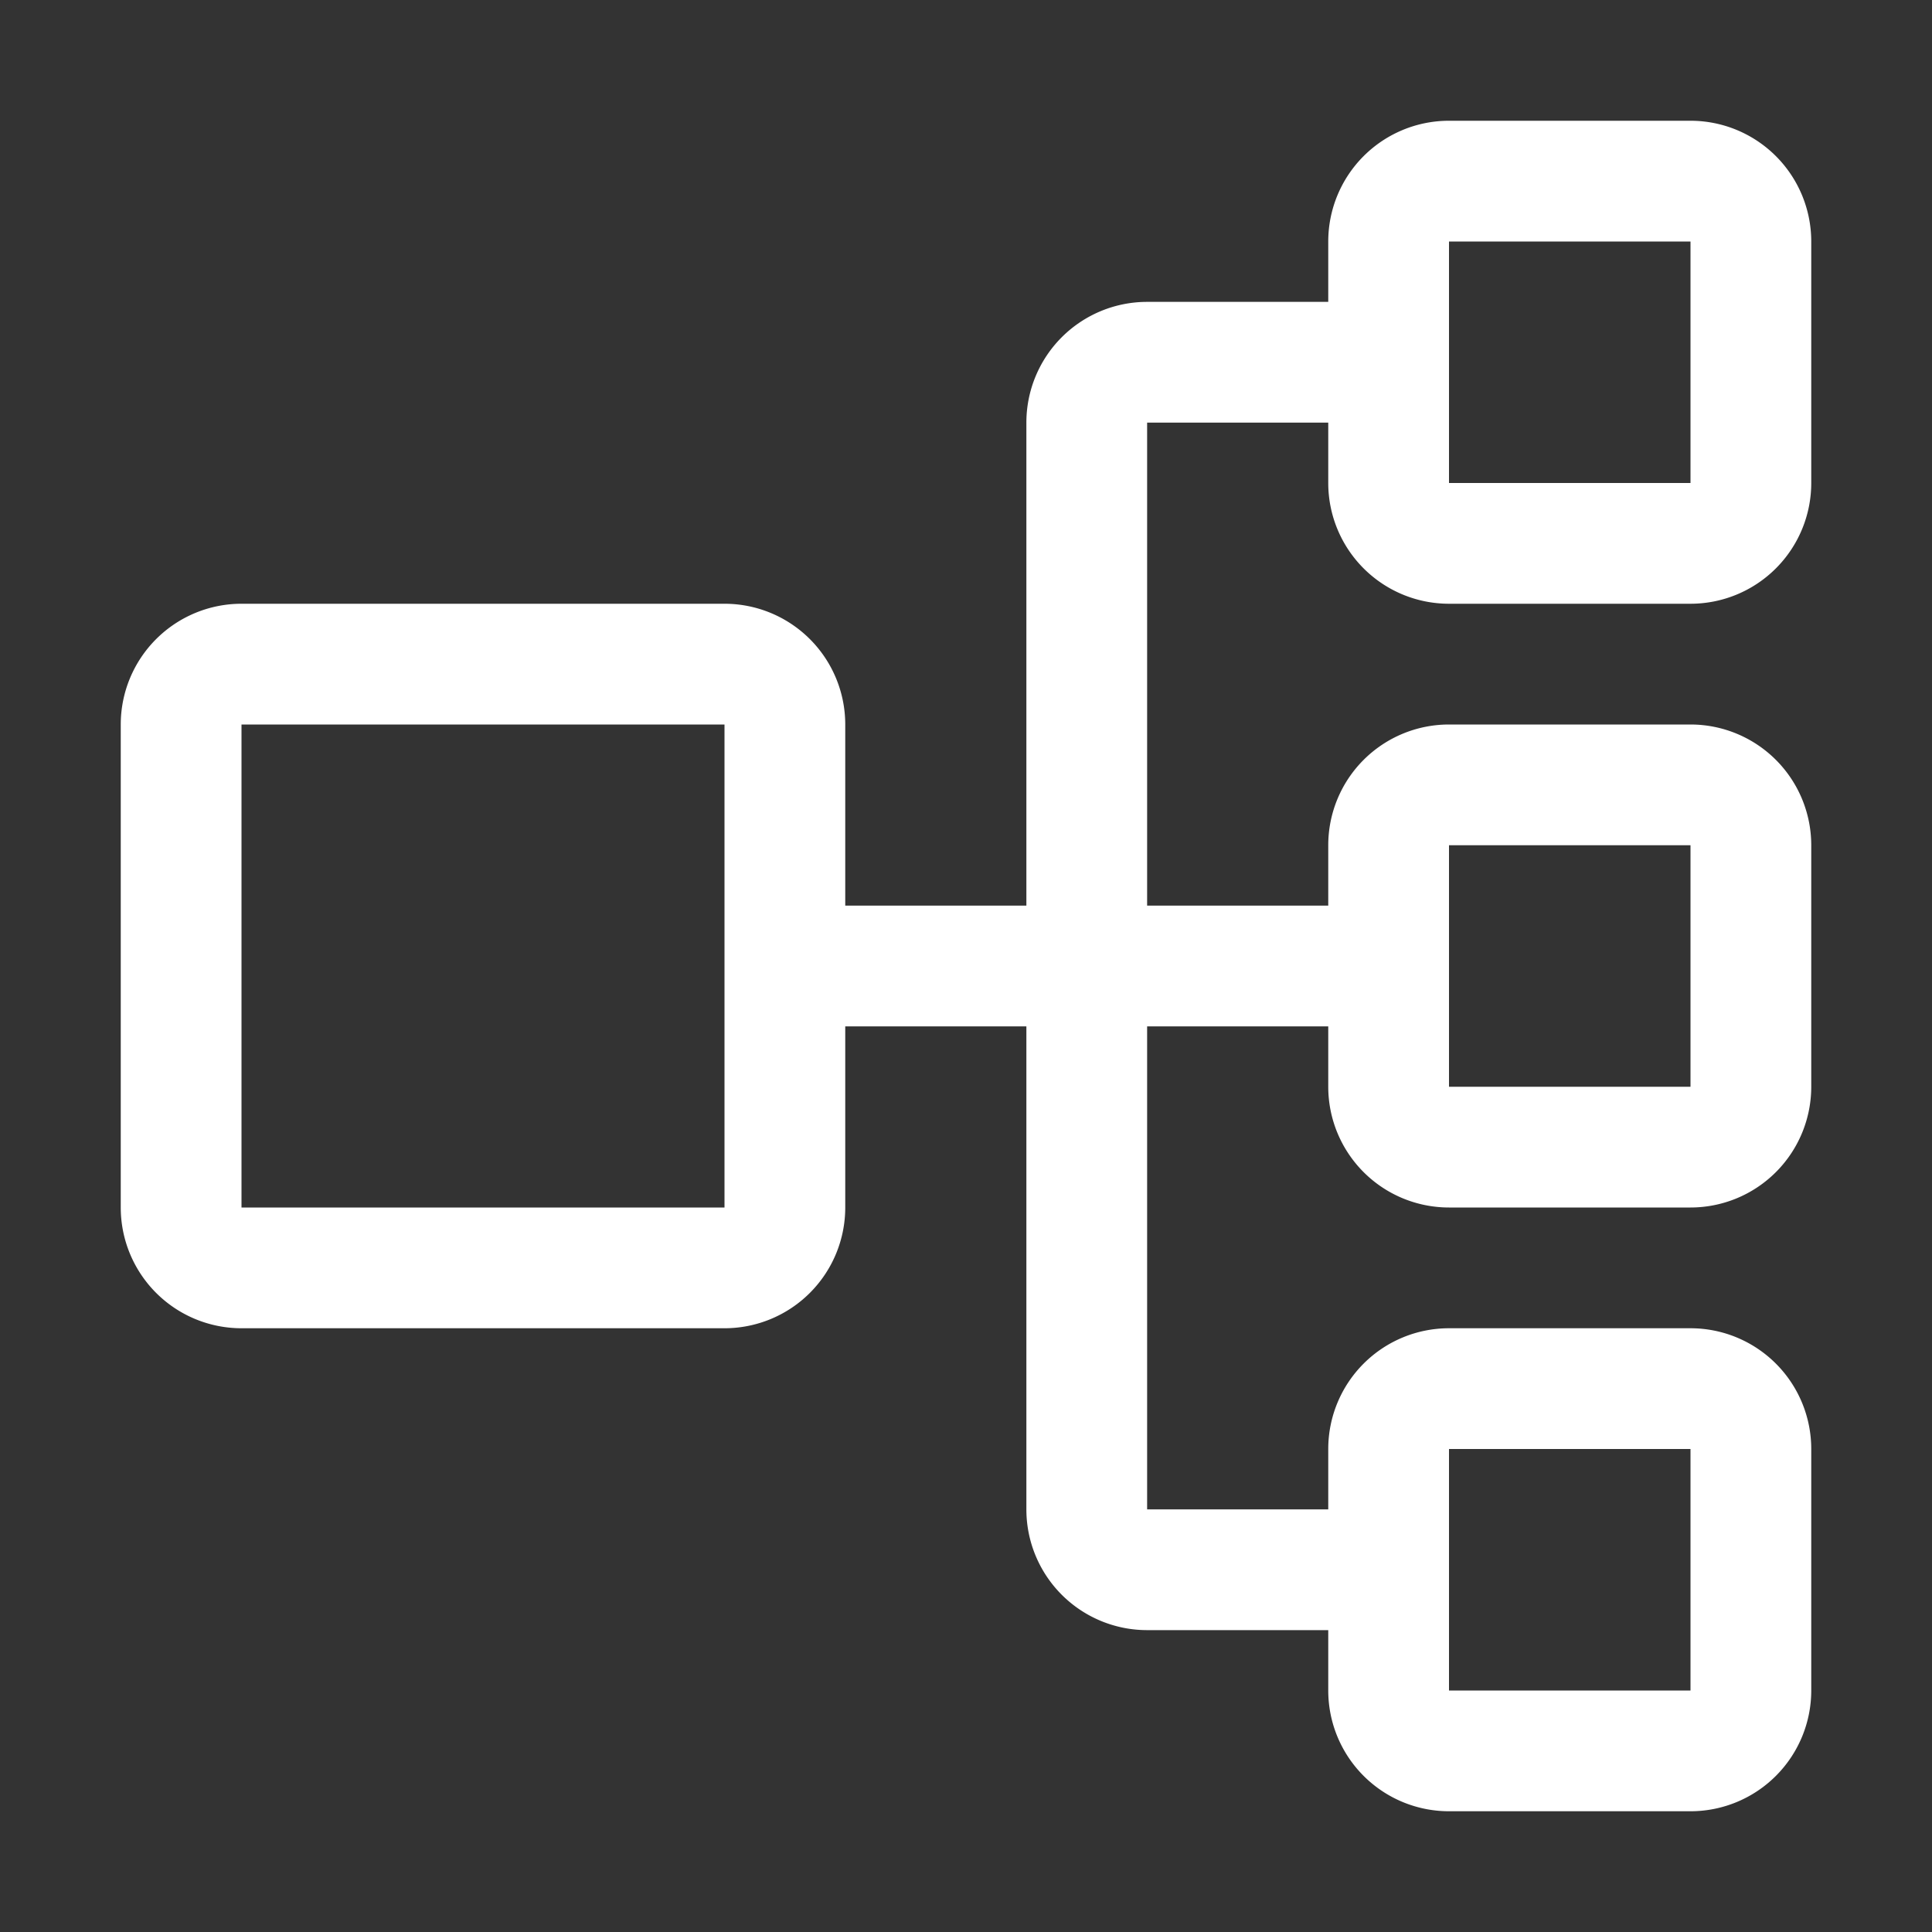 <!DOCTYPE svg PUBLIC "-//W3C//DTD SVG 1.1//EN" "http://www.w3.org/Graphics/SVG/1.1/DTD/svg11.dtd">
<!-- Uploaded to: SVG Repo, www.svgrepo.com, Transformed by: SVG Repo Mixer Tools -->
<svg width="800px" height="800px" viewBox="0 0 32 32" data-name="Layer 1" id="Layer_1" xmlns="http://www.w3.org/2000/svg" fill="#000000">
<rect x="0" y="0" width="32" height="32" fill="#333333" stroke="none"/>
<g id="SVGRepo_bgCarrier" stroke-width="0"/>
<g id="SVGRepo_tracerCarrier" stroke-linecap="round" stroke-linejoin="round"/>
<g id="SVGRepo_iconCarrier">
<defs>
<style>.cls-1{fill:#ffffff;}</style>
</defs>
<title/>
<path class="cls-1" d="M24,10h4a2,2,0,0,0,2-2V4a2,2,0,0,0-2-2H24a2,2,0,0,0-2,2V5H19a2,2,0,0,0-2,2v8H14V12a2,2,0,0,0-2-2H4a2,2,0,0,0-2,2v8a2,2,0,0,0,2,2h8a2,2,0,0,0,2-2V17h3v8a2,2,0,0,0,2,2h3v1a2,2,0,0,0,2,2h4a2,2,0,0,0,2-2V24a2,2,0,0,0-2-2H24a2,2,0,0,0-2,2v1H19V17h3v1a2,2,0,0,0,2,2h4a2,2,0,0,0,2-2V14a2,2,0,0,0-2-2H24a2,2,0,0,0-2,2v1H19V7h3V8A2,2,0,0,0,24,10ZM12,20H4V12h8Zm12,4h4v4H24Zm0-10h4v4H24ZM24,4h4V8H24Z"/>
</g>
</svg>